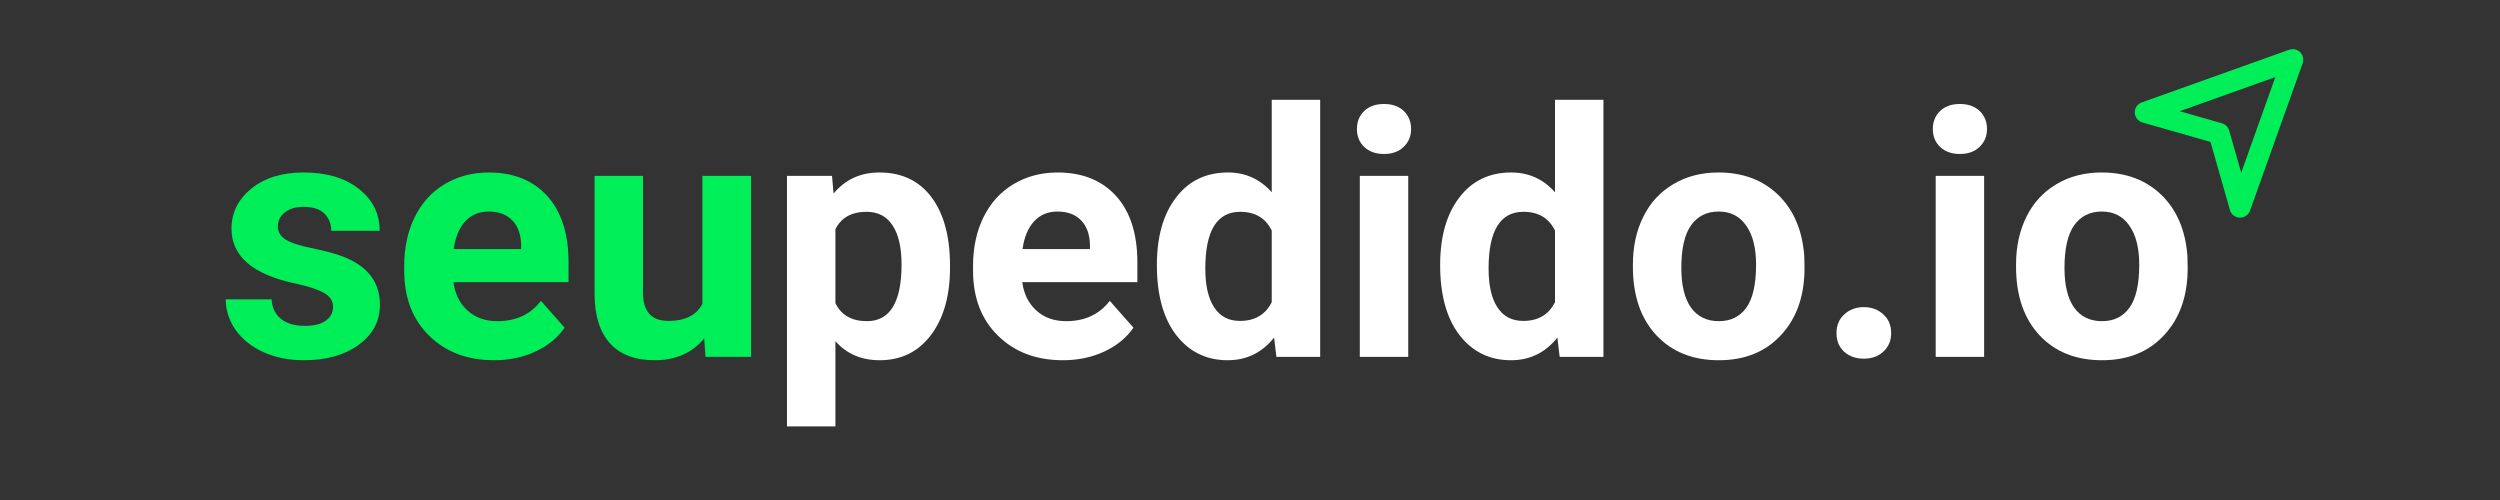 <svg xmlns="http://www.w3.org/2000/svg" xmlns:xlink="http://www.w3.org/1999/xlink" width="200" zoomAndPan="magnify" viewBox="0 0 150 30" height="40" preserveAspectRatio="xMidYMid meet" version="1.0"><rect x="0" y="0" width="150" height="30" fill="#333333" stroke="none"/><defs><g/><clipPath id="e519da4006"><path d="M 128.078 2.902 L 138.238 2.902 L 138.238 13.066 L 128.078 13.066 Z M 128.078 2.902 " clip-rule="nonzero"/></clipPath></defs><g fill="#00ef58" fill-opacity="1"><g transform="translate(12.983, 21.411)"><g><path d="M 7 -3 C 7 -3.352 6.82 -3.629 6.469 -3.828 C 6.113 -4.035 5.551 -4.223 4.781 -4.391 C 2.195 -4.93 0.906 -6.031 0.906 -7.688 C 0.906 -8.645 1.301 -9.445 2.094 -10.094 C 2.895 -10.738 3.941 -11.062 5.234 -11.062 C 6.617 -11.062 7.723 -10.734 8.547 -10.078 C 9.379 -9.43 9.797 -8.594 9.797 -7.562 L 6.891 -7.562 C 6.891 -7.977 6.754 -8.32 6.484 -8.594 C 6.211 -8.863 5.797 -9 5.234 -9 C 4.742 -9 4.363 -8.883 4.094 -8.656 C 3.82 -8.438 3.688 -8.16 3.688 -7.828 C 3.688 -7.504 3.836 -7.242 4.141 -7.047 C 4.453 -6.848 4.969 -6.676 5.688 -6.531 C 6.414 -6.383 7.023 -6.223 7.516 -6.047 C 9.047 -5.484 9.812 -4.508 9.812 -3.125 C 9.812 -2.133 9.383 -1.332 8.531 -0.719 C 7.688 -0.102 6.594 0.203 5.25 0.203 C 4.344 0.203 3.535 0.039 2.828 -0.281 C 2.117 -0.602 1.562 -1.047 1.156 -1.609 C 0.758 -2.18 0.562 -2.797 0.562 -3.453 L 3.312 -3.453 C 3.344 -2.941 3.535 -2.547 3.891 -2.266 C 4.242 -1.992 4.719 -1.859 5.312 -1.859 C 5.863 -1.859 6.281 -1.961 6.562 -2.172 C 6.852 -2.379 7 -2.656 7 -3 Z M 7 -3 "/></g></g></g><g fill="#00ef58" fill-opacity="1"><g transform="translate(23.534, 21.411)"><g><path d="M 6.109 0.203 C 4.516 0.203 3.219 -0.285 2.219 -1.266 C 1.219 -2.242 0.719 -3.547 0.719 -5.172 L 0.719 -5.453 C 0.719 -6.547 0.926 -7.52 1.344 -8.375 C 1.77 -9.238 2.367 -9.898 3.141 -10.359 C 3.922 -10.828 4.805 -11.062 5.797 -11.062 C 7.273 -11.062 8.441 -10.594 9.297 -9.656 C 10.148 -8.719 10.578 -7.391 10.578 -5.672 L 10.578 -4.484 L 3.672 -4.484 C 3.766 -3.773 4.047 -3.207 4.516 -2.781 C 4.984 -2.352 5.582 -2.141 6.312 -2.141 C 7.426 -2.141 8.297 -2.547 8.922 -3.359 L 10.344 -1.75 C 9.914 -1.133 9.328 -0.656 8.578 -0.312 C 7.836 0.031 7.016 0.203 6.109 0.203 Z M 5.781 -8.719 C 5.207 -8.719 4.738 -8.52 4.375 -8.125 C 4.02 -7.738 3.789 -7.188 3.688 -6.469 L 7.734 -6.469 L 7.734 -6.703 C 7.723 -7.336 7.547 -7.832 7.203 -8.188 C 6.867 -8.539 6.395 -8.719 5.781 -8.719 Z M 5.781 -8.719 "/></g></g></g><g fill="#00ef58" fill-opacity="1"><g transform="translate(34.627, 21.411)"><g><path d="M 7.625 -1.109 C 6.906 -0.234 5.914 0.203 4.656 0.203 C 3.488 0.203 2.598 -0.129 1.984 -0.797 C 1.367 -1.473 1.055 -2.457 1.047 -3.75 L 1.047 -10.859 L 3.953 -10.859 L 3.953 -3.844 C 3.953 -2.719 4.461 -2.156 5.484 -2.156 C 6.473 -2.156 7.148 -2.492 7.516 -3.172 L 7.516 -10.859 L 10.438 -10.859 L 10.438 0 L 7.703 0 Z M 7.625 -1.109 "/></g></g></g><g fill="#ffffff" fill-opacity="1"><g transform="translate(46.109, 21.411)"><g><path d="M 10.891 -5.328 C 10.891 -3.66 10.508 -2.32 9.75 -1.312 C 8.988 -0.301 7.961 0.203 6.672 0.203 C 5.578 0.203 4.691 -0.176 4.016 -0.938 L 4.016 4.172 L 1.109 4.172 L 1.109 -10.859 L 3.812 -10.859 L 3.906 -9.797 C 4.602 -10.641 5.52 -11.062 6.656 -11.062 C 8 -11.062 9.039 -10.566 9.781 -9.578 C 10.52 -8.586 10.891 -7.223 10.891 -5.484 Z M 7.984 -5.547 C 7.984 -6.555 7.805 -7.332 7.453 -7.875 C 7.098 -8.426 6.578 -8.703 5.891 -8.703 C 4.984 -8.703 4.359 -8.352 4.016 -7.656 L 4.016 -3.219 C 4.367 -2.5 5 -2.141 5.906 -2.141 C 7.289 -2.141 7.984 -3.273 7.984 -5.547 Z M 7.984 -5.547 "/></g></g></g><g fill="#ffffff" fill-opacity="1"><g transform="translate(57.664, 21.411)"><g><path d="M 6.109 0.203 C 4.516 0.203 3.219 -0.285 2.219 -1.266 C 1.219 -2.242 0.719 -3.547 0.719 -5.172 L 0.719 -5.453 C 0.719 -6.547 0.926 -7.52 1.344 -8.375 C 1.77 -9.238 2.367 -9.898 3.141 -10.359 C 3.922 -10.828 4.805 -11.062 5.797 -11.062 C 7.273 -11.062 8.441 -10.594 9.297 -9.656 C 10.148 -8.719 10.578 -7.391 10.578 -5.672 L 10.578 -4.484 L 3.672 -4.484 C 3.766 -3.773 4.047 -3.207 4.516 -2.781 C 4.984 -2.352 5.582 -2.141 6.312 -2.141 C 7.426 -2.141 8.297 -2.547 8.922 -3.359 L 10.344 -1.75 C 9.914 -1.133 9.328 -0.656 8.578 -0.312 C 7.836 0.031 7.016 0.203 6.109 0.203 Z M 5.781 -8.719 C 5.207 -8.719 4.738 -8.52 4.375 -8.125 C 4.02 -7.738 3.789 -7.188 3.688 -6.469 L 7.734 -6.469 L 7.734 -6.703 C 7.723 -7.336 7.547 -7.832 7.203 -8.188 C 6.867 -8.539 6.395 -8.719 5.781 -8.719 Z M 5.781 -8.719 "/></g></g></g><g fill="#ffffff" fill-opacity="1"><g transform="translate(68.757, 21.411)"><g><path d="M 0.656 -5.516 C 0.656 -7.203 1.035 -8.547 1.797 -9.547 C 2.555 -10.555 3.598 -11.062 4.922 -11.062 C 5.973 -11.062 6.848 -10.664 7.547 -9.875 L 7.547 -15.422 L 10.453 -15.422 L 10.453 0 L 7.828 0 L 7.688 -1.156 C 6.969 -0.25 6.039 0.203 4.906 0.203 C 3.625 0.203 2.594 -0.301 1.812 -1.312 C 1.039 -2.32 0.656 -3.723 0.656 -5.516 Z M 3.562 -5.297 C 3.562 -4.285 3.738 -3.508 4.094 -2.969 C 4.445 -2.426 4.961 -2.156 5.641 -2.156 C 6.535 -2.156 7.172 -2.531 7.547 -3.281 L 7.547 -7.578 C 7.18 -8.328 6.551 -8.703 5.656 -8.703 C 4.258 -8.703 3.562 -7.566 3.562 -5.297 Z M 3.562 -5.297 "/></g></g></g><g fill="#ffffff" fill-opacity="1"><g transform="translate(80.322, 21.411)"><g><path d="M 4.172 0 L 1.266 0 L 1.266 -10.859 L 4.172 -10.859 Z M 1.094 -13.672 C 1.094 -14.109 1.238 -14.469 1.531 -14.75 C 1.82 -15.031 2.219 -15.172 2.719 -15.172 C 3.219 -15.172 3.613 -15.031 3.906 -14.75 C 4.195 -14.469 4.344 -14.109 4.344 -13.672 C 4.344 -13.234 4.191 -12.875 3.891 -12.594 C 3.598 -12.312 3.207 -12.172 2.719 -12.172 C 2.227 -12.172 1.832 -12.312 1.531 -12.594 C 1.238 -12.875 1.094 -13.234 1.094 -13.672 Z M 1.094 -13.672 "/></g></g></g><g fill="#ffffff" fill-opacity="1"><g transform="translate(85.753, 21.411)"><g><path d="M 0.656 -5.516 C 0.656 -7.203 1.035 -8.547 1.797 -9.547 C 2.555 -10.555 3.598 -11.062 4.922 -11.062 C 5.973 -11.062 6.848 -10.664 7.547 -9.875 L 7.547 -15.422 L 10.453 -15.422 L 10.453 0 L 7.828 0 L 7.688 -1.156 C 6.969 -0.25 6.039 0.203 4.906 0.203 C 3.625 0.203 2.594 -0.301 1.812 -1.312 C 1.039 -2.32 0.656 -3.723 0.656 -5.516 Z M 3.562 -5.297 C 3.562 -4.285 3.738 -3.508 4.094 -2.969 C 4.445 -2.426 4.961 -2.156 5.641 -2.156 C 6.535 -2.156 7.172 -2.531 7.547 -3.281 L 7.547 -7.578 C 7.18 -8.328 6.551 -8.703 5.656 -8.703 C 4.258 -8.703 3.562 -7.566 3.562 -5.297 Z M 3.562 -5.297 "/></g></g></g><g fill="#ffffff" fill-opacity="1"><g transform="translate(97.318, 21.411)"><g><path d="M 0.656 -5.531 C 0.656 -6.613 0.863 -7.57 1.281 -8.406 C 1.695 -9.25 2.297 -9.898 3.078 -10.359 C 3.859 -10.828 4.766 -11.062 5.797 -11.062 C 7.254 -11.062 8.445 -10.613 9.375 -9.719 C 10.301 -8.82 10.82 -7.602 10.938 -6.062 L 10.953 -5.328 C 10.953 -3.66 10.484 -2.32 9.547 -1.312 C 8.617 -0.301 7.375 0.203 5.812 0.203 C 4.25 0.203 3 -0.297 2.062 -1.297 C 1.125 -2.305 0.656 -3.676 0.656 -5.406 Z M 3.562 -5.328 C 3.562 -4.297 3.754 -3.504 4.141 -2.953 C 4.535 -2.41 5.094 -2.141 5.812 -2.141 C 6.52 -2.141 7.066 -2.406 7.453 -2.938 C 7.848 -3.477 8.047 -4.344 8.047 -5.531 C 8.047 -6.539 7.848 -7.32 7.453 -7.875 C 7.066 -8.438 6.516 -8.719 5.797 -8.719 C 5.086 -8.719 4.535 -8.441 4.141 -7.891 C 3.754 -7.336 3.562 -6.484 3.562 -5.328 Z M 3.562 -5.328 "/></g></g></g><g fill="#ffffff" fill-opacity="1"><g transform="translate(108.923, 21.411)"><g><path d="M 1.266 -1.422 C 1.266 -1.891 1.422 -2.266 1.734 -2.547 C 2.047 -2.836 2.438 -2.984 2.906 -2.984 C 3.375 -2.984 3.766 -2.836 4.078 -2.547 C 4.391 -2.266 4.547 -1.891 4.547 -1.422 C 4.547 -0.973 4.391 -0.602 4.078 -0.312 C 3.773 -0.031 3.383 0.109 2.906 0.109 C 2.426 0.109 2.031 -0.031 1.719 -0.312 C 1.414 -0.602 1.266 -0.973 1.266 -1.422 Z M 1.266 -1.422 "/></g></g></g><g fill="#ffffff" fill-opacity="1"><g transform="translate(114.876, 21.411)"><g><path d="M 4.172 0 L 1.266 0 L 1.266 -10.859 L 4.172 -10.859 Z M 1.094 -13.672 C 1.094 -14.109 1.238 -14.469 1.531 -14.75 C 1.82 -15.031 2.219 -15.172 2.719 -15.172 C 3.219 -15.172 3.613 -15.031 3.906 -14.75 C 4.195 -14.469 4.344 -14.109 4.344 -13.672 C 4.344 -13.234 4.191 -12.875 3.891 -12.594 C 3.598 -12.312 3.207 -12.172 2.719 -12.172 C 2.227 -12.172 1.832 -12.312 1.531 -12.594 C 1.238 -12.875 1.094 -13.234 1.094 -13.672 Z M 1.094 -13.672 "/></g></g></g><g fill="#ffffff" fill-opacity="1"><g transform="translate(120.307, 21.411)"><g><path d="M 0.656 -5.531 C 0.656 -6.613 0.863 -7.57 1.281 -8.406 C 1.695 -9.25 2.297 -9.898 3.078 -10.359 C 3.859 -10.828 4.766 -11.062 5.797 -11.062 C 7.254 -11.062 8.445 -10.613 9.375 -9.719 C 10.301 -8.82 10.82 -7.602 10.938 -6.062 L 10.953 -5.328 C 10.953 -3.66 10.484 -2.32 9.547 -1.312 C 8.617 -0.301 7.375 0.203 5.812 0.203 C 4.25 0.203 3 -0.297 2.062 -1.297 C 1.125 -2.305 0.656 -3.676 0.656 -5.406 Z M 3.562 -5.328 C 3.562 -4.297 3.754 -3.504 4.141 -2.953 C 4.535 -2.41 5.094 -2.141 5.812 -2.141 C 6.52 -2.141 7.066 -2.406 7.453 -2.938 C 7.848 -3.477 8.047 -4.344 8.047 -5.531 C 8.047 -6.539 7.848 -7.32 7.453 -7.875 C 7.066 -8.438 6.516 -8.719 5.797 -8.719 C 5.086 -8.719 4.535 -8.441 4.141 -7.891 C 3.754 -7.336 3.562 -6.484 3.562 -5.328 Z M 3.562 -5.328 "/></g></g></g><g fill="#ffffff" fill-opacity="1"><g transform="translate(131.902, 21.411)"><g/></g></g><g clip-path="url(#e519da4006)"><path fill="#00ef58" d="M 138.16 3.793 C 138.242 3.562 138.184 3.305 138.012 3.133 C 137.84 2.961 137.582 2.902 137.352 2.984 L 128.504 6.145 C 128.246 6.238 128.078 6.484 128.086 6.762 C 128.094 7.035 128.281 7.273 128.543 7.348 L 132.629 8.516 C 132.629 8.516 133.797 12.602 133.797 12.602 C 133.871 12.863 134.109 13.051 134.383 13.059 C 134.66 13.066 134.906 12.898 135 12.641 Z M 136.52 4.625 L 134.473 10.363 C 134.473 10.363 133.75 7.832 133.75 7.832 C 133.688 7.621 133.523 7.457 133.316 7.398 L 130.785 6.672 Z M 136.52 4.625 " fill-opacity="1" fill-rule="evenodd"/></g></svg>